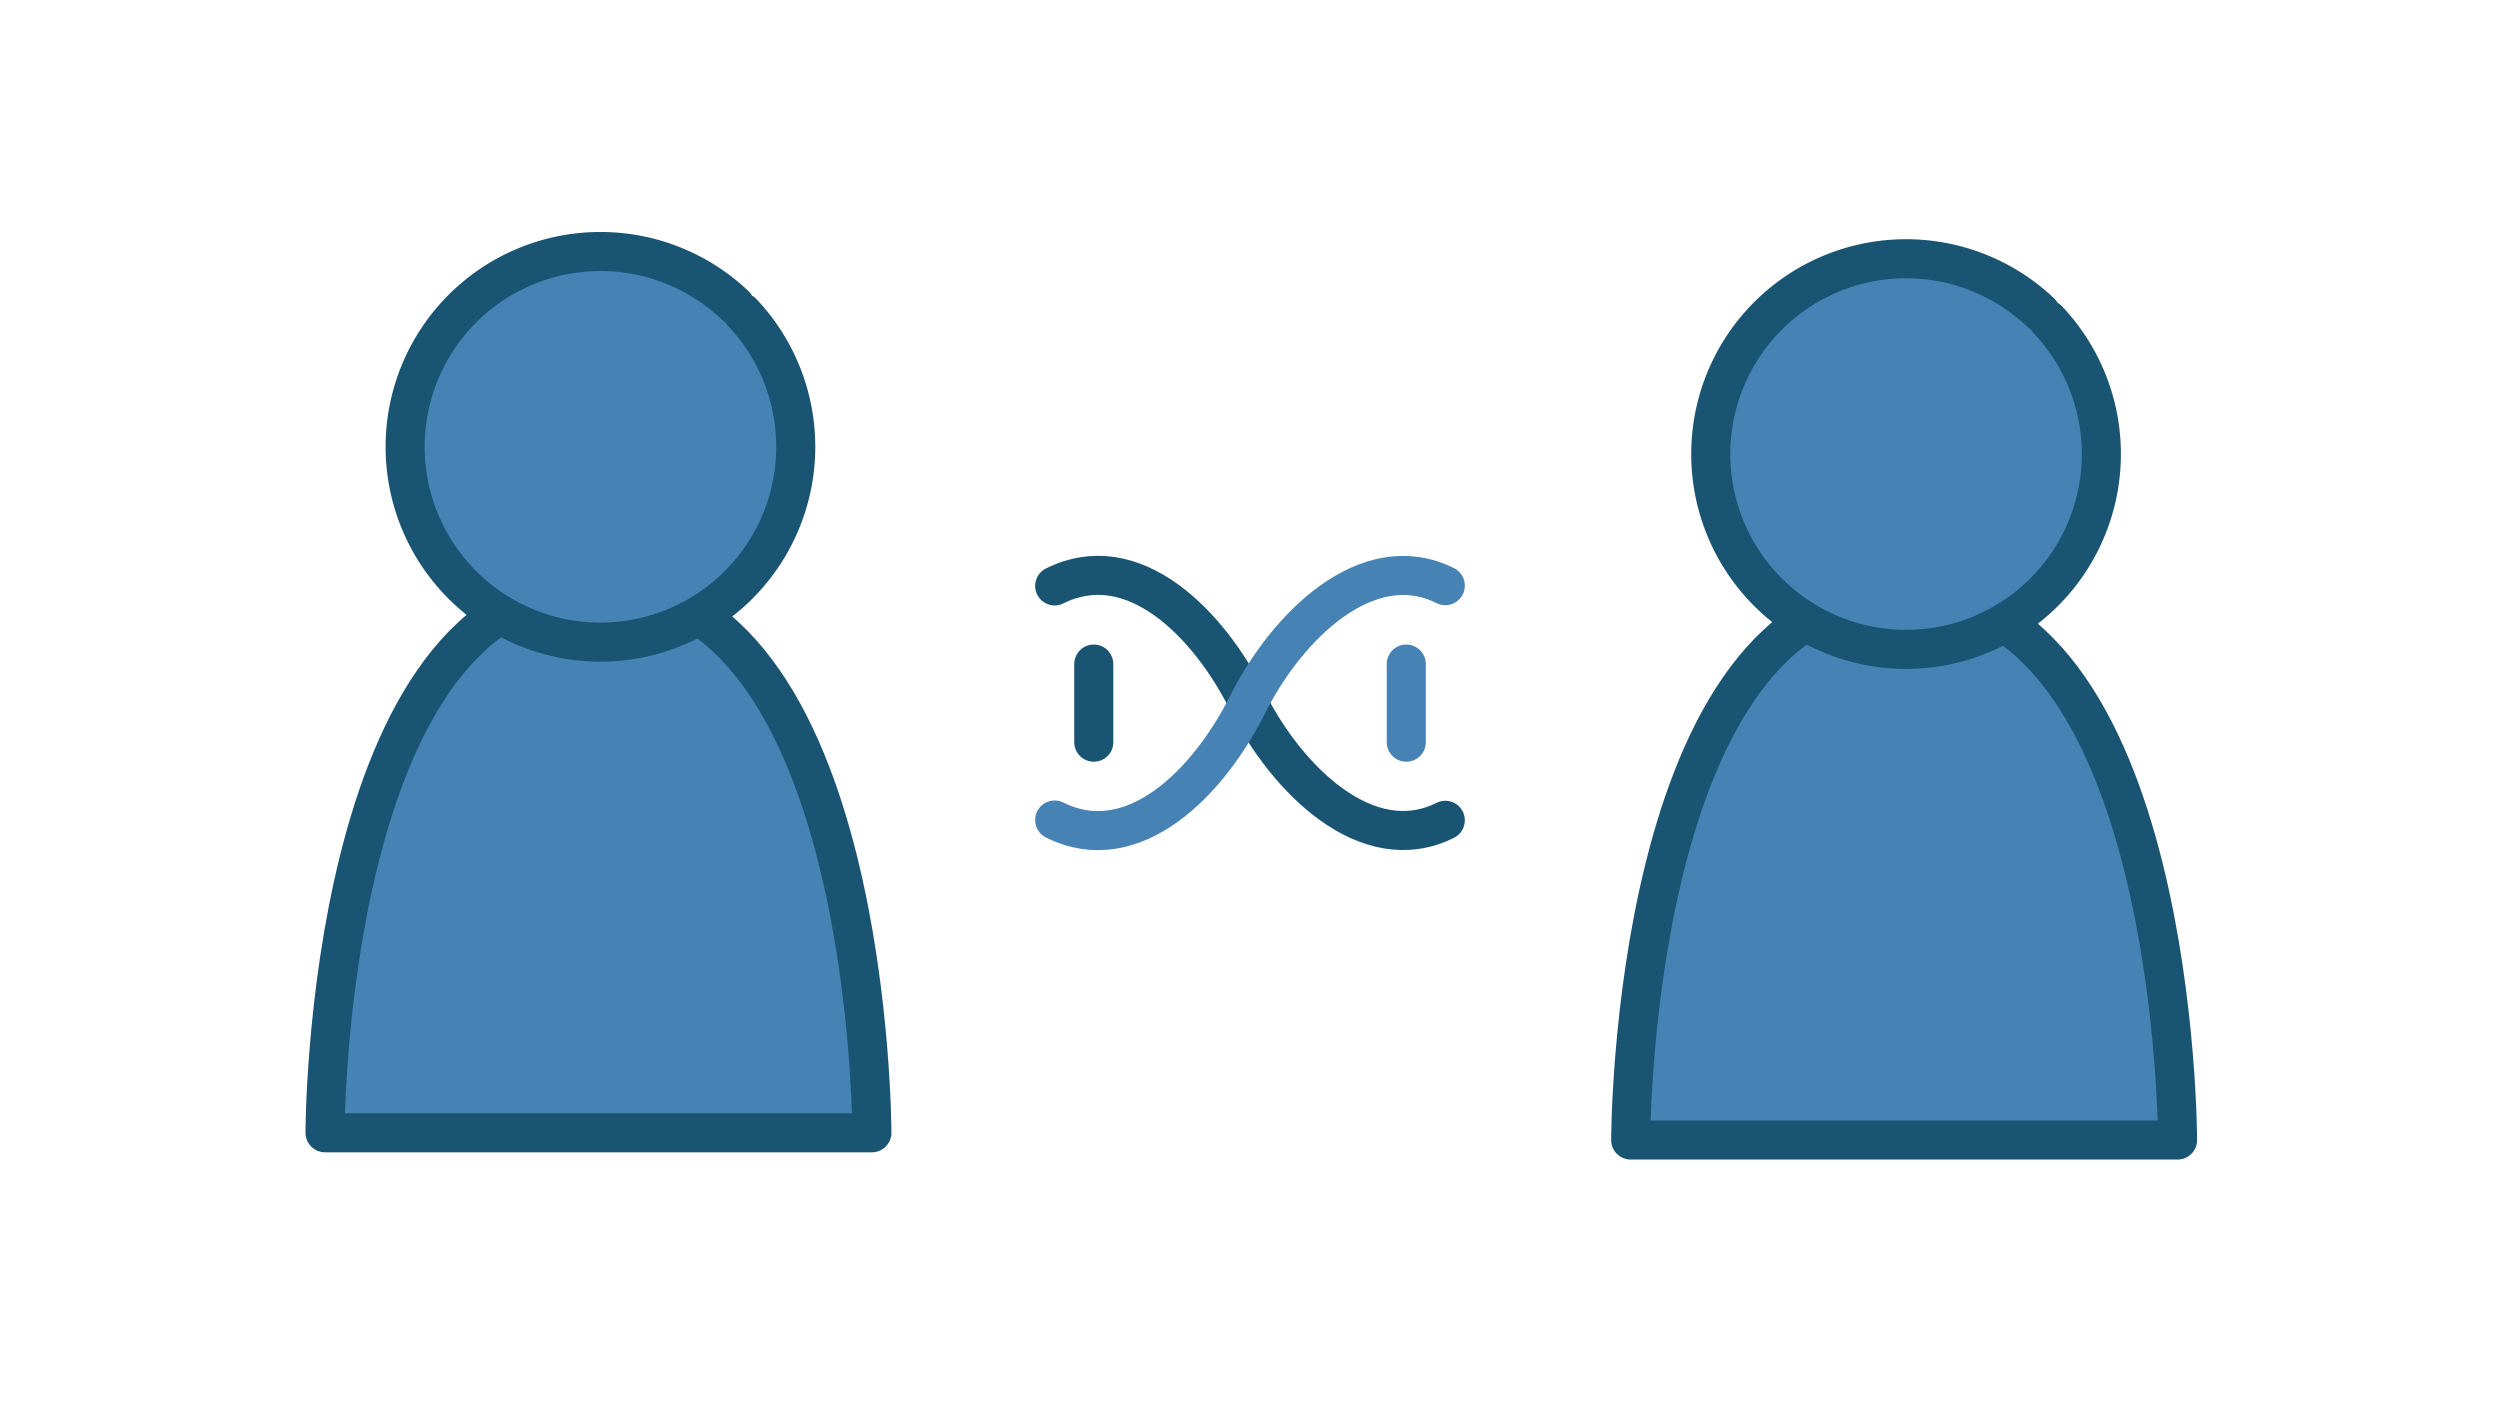 <svg width="1600" height="900" version="1.1" viewBox="0 0 423.33 238.13" xmlns="http://www.w3.org/2000/svg">
 <g stroke-linecap="round" stroke-linejoin="round" stroke-width="6.615">
  <g fill="#4682b4" stroke="#195472">
   <path d="m55.033 191.82s0-92.604 46.302-92.604c46.302-1e-5 46.302 92.604 46.302 92.604z"/>
   <path d="m125.68 52.917a33.073 33.073 0 0 1-0.952 46.455 33.073 33.073 0 0 1-46.463-0.343 33.073 33.073 0 0 1-0.266-46.464 33.073 33.073 0 0 1 46.457-0.875" style="paint-order:fill markers stroke"/>
   <path d="m276.13 193.05s0-92.604 46.302-92.604c46.302-1e-5 46.302 92.604 46.302 92.604z"/>
   <path d="m346.77 54.143a33.073 33.073 0 0 1-0.952 46.455 33.073 33.073 0 0 1-46.463-0.343 33.073 33.073 0 0 1-0.266-46.464 33.073 33.073 0 0 1 46.456-0.875" style="paint-order:fill markers stroke"/>
  </g>
  <g fill="none">
   <path d="m178.59 99.219c13.229-6.615 26.011 6.252 32.625 19.481 6.615 13.229 20.292 26.821 33.521 20.206" stroke="#195472"/>
   <path d="m178.59 138.86c13.229 6.615 26.011-6.252 32.625-19.481 6.615-13.229 20.292-26.821 33.521-20.207" stroke="#4682b4"/>
   <path d="m185.21 112.45v13.229" stroke="#195472"/>
   <path d="m238.13 112.45v13.229" stroke="#4682b4"/>
  </g>
 </g>
</svg>
